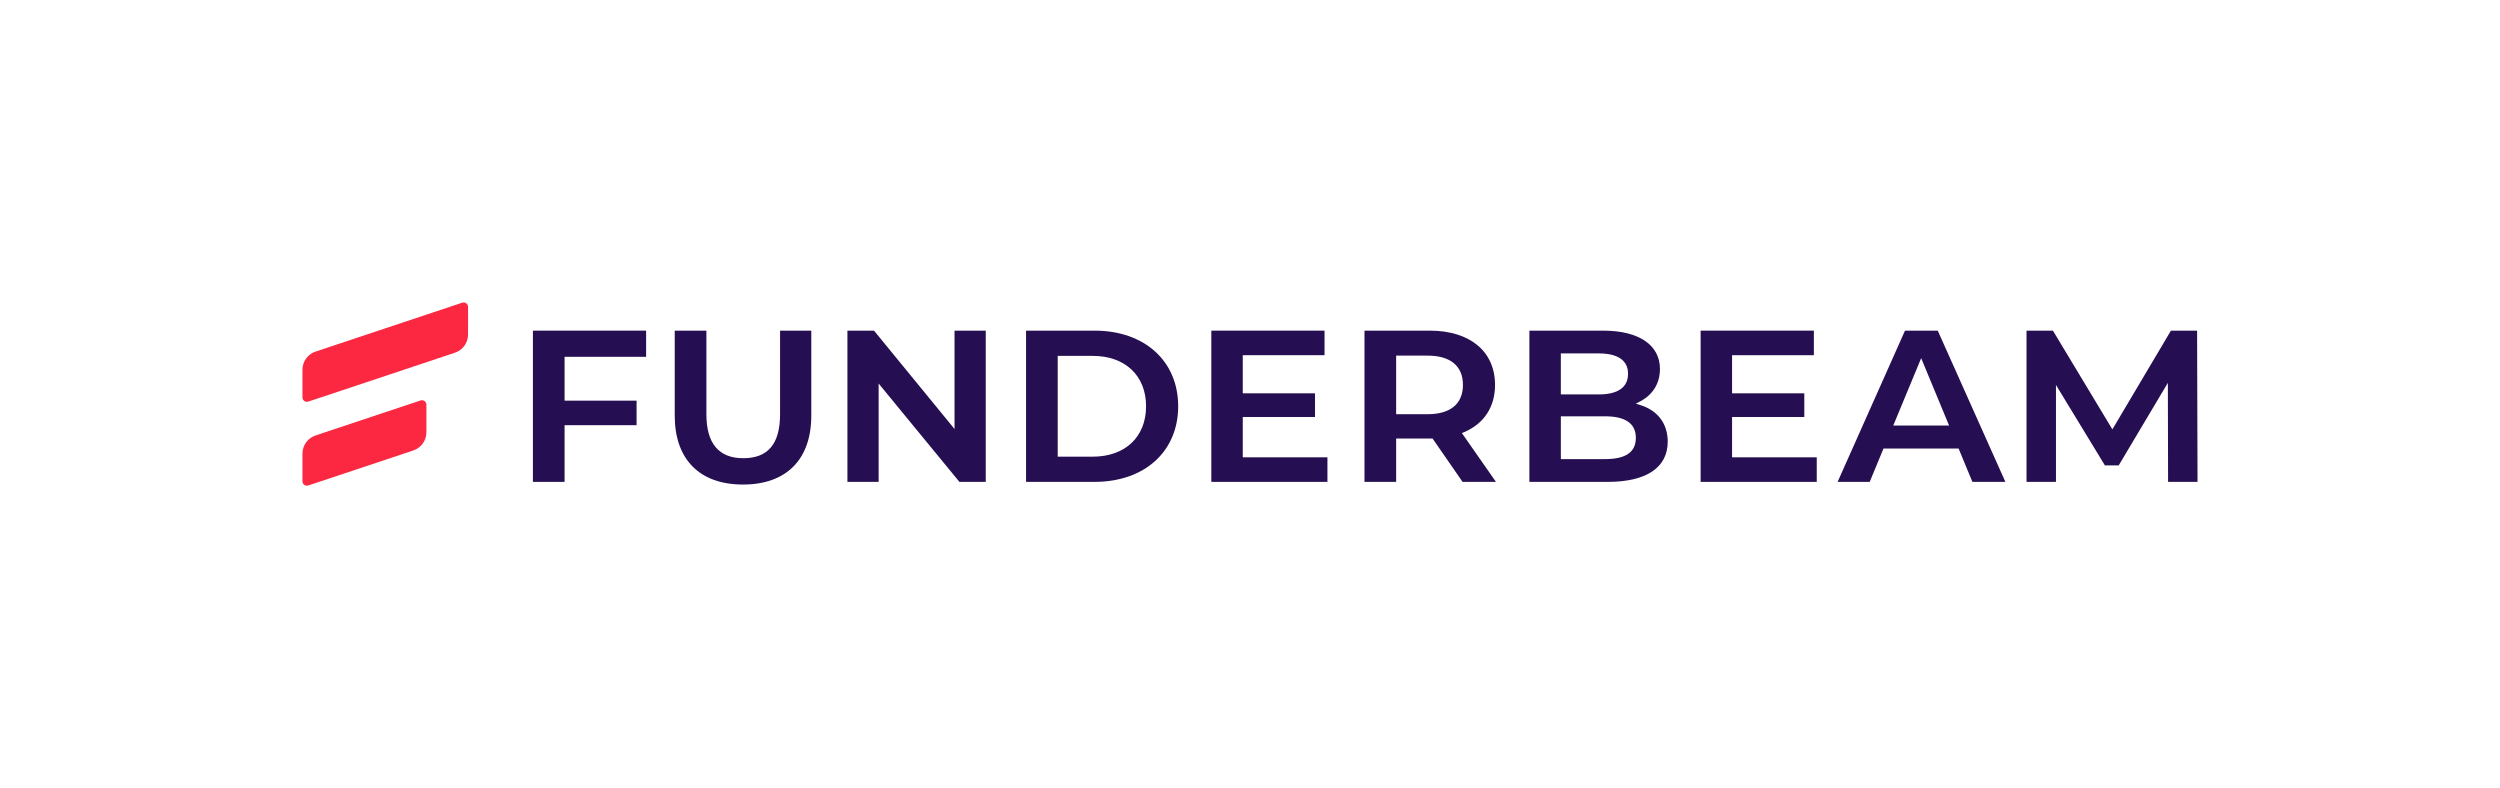 <?xml version="1.0" encoding="utf-8"?>
<!-- Generator: Adobe Illustrator 25.1.0, SVG Export Plug-In . SVG Version: 6.00 Build 0)  -->
<svg version="1.1" id="Layer_1" xmlns="http://www.w3.org/2000/svg" xmlns:xlink="http://www.w3.org/1999/xlink" x="0px" y="0px"
	 viewBox="0 0 1920 605.3" style="enable-background:new 0 0 1920 605.3;" xml:space="preserve">
<style type="text/css">
	.st0{clip-path:url(#SVGID_2_);fill:#FC2740;}
	.st1{clip-path:url(#SVGID_2_);fill:#250E51;}
</style>
<g>
	<defs>
		<rect id="SVGID_1_" y="0" width="1920" height="605.3"/>
	</defs>
	<clipPath id="SVGID_2_">
		<use xlink:href="#SVGID_1_"  style="overflow:visible;"/>
	</clipPath>
	<path class="st0" d="M359.46,256.93v-21.25c0-1.87-1.52-3.39-3.38-3.39c-0.36,0-0.72,0.06-1.08,0.18l-112.68,37.56
		c-6,2-10.03,7.59-10.03,13.92v21.25c0,1.87,1.52,3.39,3.38,3.39c0.36,0,0.73-0.06,1.08-0.17l112.68-37.56
		C355.43,268.85,359.46,263.26,359.46,256.93"/>
	<path class="st0" d="M324.1,307.37c-0.36,0-0.73,0.06-1.08,0.18l-80.7,26.9c-6,2-10.03,7.59-10.03,13.92v21.25
		c0,1.87,1.52,3.39,3.38,3.39c0.36,0,0.73-0.06,1.08-0.18l80.7-26.9c6-2,10.03-7.59,10.03-13.92v-21.25
		C327.48,308.9,325.97,307.37,324.1,307.37"/>
	<polygon class="st1" points="433.59,307.7 433.59,307.24 433.59,274.5 433.59,274.03 434.05,274.03 496.22,274.03 496.22,253.93 
		409.27,253.93 409.27,370.08 433.59,370.08 433.59,327.02 433.59,326.55 434.05,326.55 488.89,326.55 488.89,307.7 434.05,307.7 	
		"/>
	<path class="st1" d="M570.63,372.13c33.33,0,52.44-19.3,52.44-52.95v-65.24h-23.98v64.22c0,22.71-9.25,33.75-28.29,33.75
		c-18.78,0-28.29-11.36-28.29-33.75v-64.22h-24.32v65.24C518.19,352.83,537.3,372.13,570.63,372.13"/>
	<polygon class="st1" points="676.93,297.15 677.75,298.15 736.82,370.08 757.06,370.08 757.06,253.93 733.08,253.93 733.08,326.11 
		733.08,328.17 733.08,329.48 732.26,328.47 730.95,326.87 671.23,253.93 650.82,253.93 650.82,370.08 674.79,370.08 674.79,297.91 
		674.79,295.84 674.79,294.54 675.62,295.55 	"/>
	<path class="st1" d="M840.62,253.93h-52.61v116.15h52.61c38.41,0,64.22-23.34,64.22-58.07
		C904.84,277.28,879.03,253.93,840.62,253.93 M839.26,350.72h-25.72h-0.74h-0.47v-0.46v-0.74v-75v-0.74v-0.46h0.47h0.74h25.72
		c24.86,0,40.92,15.19,40.92,38.71S864.11,350.72,839.26,350.72"/>
	<polygon class="st1" points="930.3,370.08 1019.47,370.08 1019.47,351.22 955.65,351.22 954.91,351.22 954.44,351.22 
		954.44,350.76 954.44,350.02 954.44,321.45 954.44,320.71 954.44,320.24 954.91,320.24 955.65,320.24 1009.91,320.24 
		1009.91,302.07 955.65,302.07 954.91,302.07 954.44,302.07 954.44,301.6 954.44,300.87 954.44,274 954.44,273.26 954.44,272.79 
		954.91,272.79 955.65,272.79 1017.25,272.79 1017.25,253.93 930.3,253.93 	"/>
	<path class="st1" d="M1073.45,336.8h26.14h0.39h0.24l0.14,0.2l0.22,0.32l22.68,32.77h25.63l-25.3-36.25l-0.52-0.75l-0.33-0.47
		l0.52-0.23l0.84-0.35l0.52-0.23c15.19-6.51,23.57-19.37,23.57-36.19c0-25.71-19.24-41.69-50.22-41.69h-50.05v116.15h24.32V338
		v-0.74v-0.46h0.47H1073.45z M1072.24,317.65v-0.74v-42.57v-0.74v-0.47h0.47h0.74h22.99c17.48,0,27.1,7.99,27.1,22.49
		s-9.62,22.49-27.1,22.49h-22.99h-0.74h-0.47V317.65z"/>
	<path class="st1" d="M1260.13,311.21l-1.05-0.34l-1.67-0.54l-1.06-0.34l0.98-0.52l1.55-0.82l0.97-0.51
		c9.66-5.09,14.99-13.9,14.99-24.81c0-18.41-16.29-29.4-43.56-29.4h-56.71v116.15h60.12c29.74,0,46.12-10.99,46.12-30.94
		C1280.82,325.6,1273.28,315.42,1260.13,311.21 M1198.72,302.46v-0.74v-29.09v-0.74v-0.46h0.46h0.74h27.94
		c18.59,0,22.49,8.52,22.49,15.66c0,7.22-3.9,15.83-22.49,15.83h-27.94h-0.74h-0.46V302.46z M1232.65,352.59h-32.72h-0.74h-0.46
		v-0.47v-0.74v-30.46v-0.74v-0.46h0.46h0.74h32.72c15.71,0,23.68,5.56,23.68,16.52C1256.33,347.25,1248.58,352.59,1232.65,352.59"/>
	<polygon class="st1" points="1330.69,351.22 1330.23,351.22 1330.23,350.76 1330.23,350.02 1330.23,321.45 1330.23,320.71 
		1330.23,320.24 1330.69,320.24 1331.43,320.24 1385.7,320.24 1385.7,302.07 1331.43,302.07 1330.69,302.07 1330.23,302.07 
		1330.23,301.6 1330.23,300.87 1330.23,274 1330.23,273.26 1330.23,272.8 1330.69,272.8 1331.43,272.8 1393.04,272.8 
		1393.04,253.93 1306.08,253.93 1306.08,370.08 1395.26,370.08 1395.26,351.22 1331.43,351.22 	"/>
	<path class="st1" d="M1446.4,344.77l0.12-0.29h0.31h0.49h56.09h0.5h0.31l0.11,0.29l0.19,0.46l0.12,0.29l10.16,24.56h25.33
		l-51.94-116.15h-25.15l-51.76,116.15h24.65l10.28-24.86L1446.4,344.77z M1454.28,326.17l0.43-1.02l0.27-0.64l19.37-46.77l0.68-1.65
		l0.43-1.04l0.43,1.04l0.68,1.65l0.43,1.03l19.21,46.38l0.43,1.02l0.27,0.64h-0.7h-1.11h-39.28h-1.11h-0.7L1454.28,326.17z"/>
	<polygon class="st1" points="1581.21,299.32 1616.58,357.45 1627.15,357.45 1662.68,297.78 1664.05,295.48 1664.91,294.03 
		1664.91,295.72 1664.92,298.39 1665.09,370.08 1687.7,370.08 1687.37,253.93 1667.28,253.93 1623.33,328.03 1622.7,329.09 
		1622.31,329.76 1621.91,329.09 1621.27,328.04 1620.87,327.38 1576.63,253.93 1556.37,253.93 1556.37,370.08 1578.98,370.08 
		1578.98,299.94 1578.98,297.31 1578.98,295.64 1579.84,297.06 	"/>
</g>
</svg>
